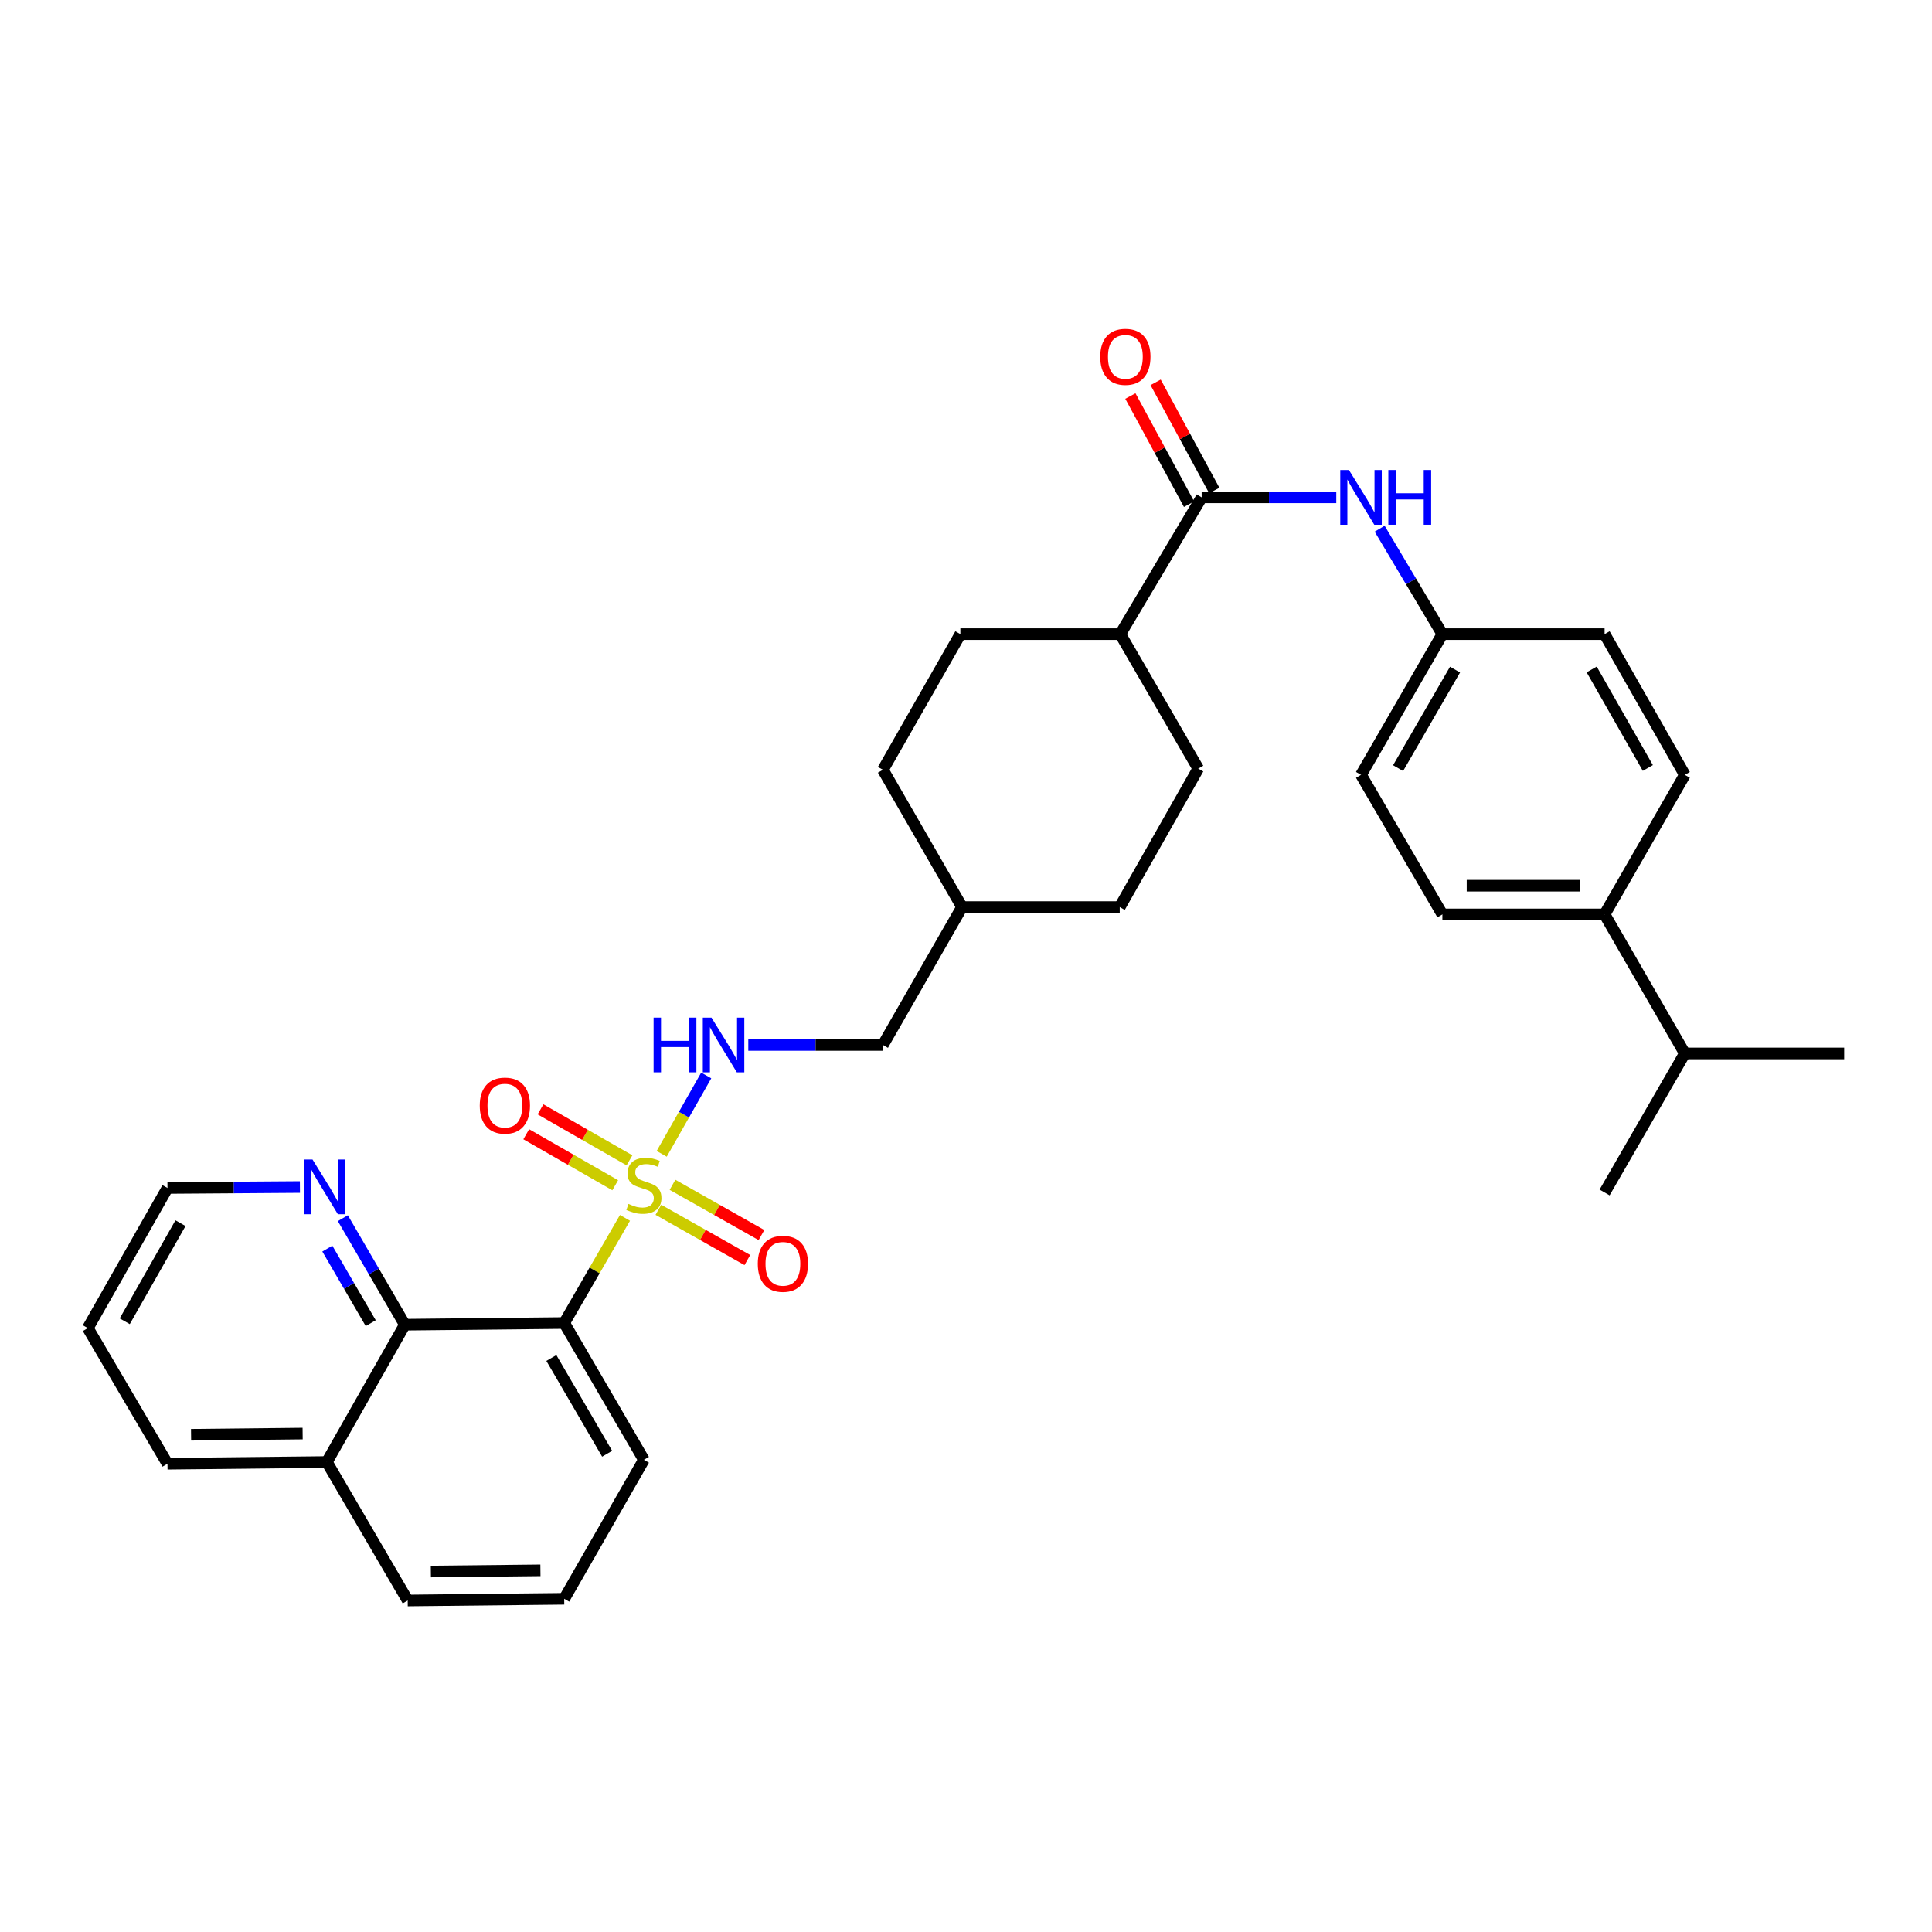 <?xml version='1.0' encoding='iso-8859-1'?>
<svg version='1.1' baseProfile='full'
              xmlns='http://www.w3.org/2000/svg'
                      xmlns:rdkit='http://www.rdkit.org/xml'
                      xmlns:xlink='http://www.w3.org/1999/xlink'
                  xml:space='preserve'
width='1000px' height='1000px' viewBox='0 0 1000 1000'>
<!-- END OF HEADER -->
<rect style='opacity:1.0;fill:#FFFFFF;stroke:none' width='1000' height='1000' x='0' y='0'> </rect>
<path class='bond-0' d='M 323.491,630.368 L 307.763,657.581' style='fill:none;fill-rule:evenodd;stroke:#CCCC00;stroke-width:6px;stroke-linecap:butt;stroke-linejoin:miter;stroke-opacity:1' />
<path class='bond-0' d='M 307.763,657.581 L 292.034,684.794' style='fill:none;fill-rule:evenodd;stroke:#000000;stroke-width:6px;stroke-linecap:butt;stroke-linejoin:miter;stroke-opacity:1' />
<path class='bond-3' d='M 342.492,597.221 L 354.019,576.936' style='fill:none;fill-rule:evenodd;stroke:#CCCC00;stroke-width:6px;stroke-linecap:butt;stroke-linejoin:miter;stroke-opacity:1' />
<path class='bond-3' d='M 354.019,576.936 L 365.546,556.652' style='fill:none;fill-rule:evenodd;stroke:#0000FF;stroke-width:6px;stroke-linecap:butt;stroke-linejoin:miter;stroke-opacity:1' />
<path class='bond-5' d='M 325.824,600.587 L 302.796,587.388' style='fill:none;fill-rule:evenodd;stroke:#CCCC00;stroke-width:6px;stroke-linecap:butt;stroke-linejoin:miter;stroke-opacity:1' />
<path class='bond-5' d='M 302.796,587.388 L 279.769,574.188' style='fill:none;fill-rule:evenodd;stroke:#FF0000;stroke-width:6px;stroke-linecap:butt;stroke-linejoin:miter;stroke-opacity:1' />
<path class='bond-5' d='M 318.434,613.48 L 295.406,600.281' style='fill:none;fill-rule:evenodd;stroke:#CCCC00;stroke-width:6px;stroke-linecap:butt;stroke-linejoin:miter;stroke-opacity:1' />
<path class='bond-5' d='M 295.406,600.281 L 272.378,587.082' style='fill:none;fill-rule:evenodd;stroke:#FF0000;stroke-width:6px;stroke-linecap:butt;stroke-linejoin:miter;stroke-opacity:1' />
<path class='bond-6' d='M 340.774,626.192 L 363.8,639.199' style='fill:none;fill-rule:evenodd;stroke:#CCCC00;stroke-width:6px;stroke-linecap:butt;stroke-linejoin:miter;stroke-opacity:1' />
<path class='bond-6' d='M 363.8,639.199 L 386.827,652.205' style='fill:none;fill-rule:evenodd;stroke:#FF0000;stroke-width:6px;stroke-linecap:butt;stroke-linejoin:miter;stroke-opacity:1' />
<path class='bond-6' d='M 348.083,613.253 L 371.109,626.259' style='fill:none;fill-rule:evenodd;stroke:#CCCC00;stroke-width:6px;stroke-linecap:butt;stroke-linejoin:miter;stroke-opacity:1' />
<path class='bond-6' d='M 371.109,626.259 L 394.136,639.265' style='fill:none;fill-rule:evenodd;stroke:#FF0000;stroke-width:6px;stroke-linecap:butt;stroke-linejoin:miter;stroke-opacity:1' />
<path class='bond-2' d='M 292.034,684.794 L 209.547,685.661' style='fill:none;fill-rule:evenodd;stroke:#000000;stroke-width:6px;stroke-linecap:butt;stroke-linejoin:miter;stroke-opacity:1' />
<path class='bond-18' d='M 292.034,684.794 L 333.282,755.591' style='fill:none;fill-rule:evenodd;stroke:#000000;stroke-width:6px;stroke-linecap:butt;stroke-linejoin:miter;stroke-opacity:1' />
<path class='bond-18' d='M 285.381,702.894 L 314.254,752.452' style='fill:none;fill-rule:evenodd;stroke:#000000;stroke-width:6px;stroke-linecap:butt;stroke-linejoin:miter;stroke-opacity:1' />
<path class='bond-1' d='M 621.977,257.428 L 579.862,328.225' style='fill:none;fill-rule:evenodd;stroke:#000000;stroke-width:6px;stroke-linecap:butt;stroke-linejoin:miter;stroke-opacity:1' />
<path class='bond-4' d='M 621.977,257.428 L 656.82,257.428' style='fill:none;fill-rule:evenodd;stroke:#000000;stroke-width:6px;stroke-linecap:butt;stroke-linejoin:miter;stroke-opacity:1' />
<path class='bond-4' d='M 656.82,257.428 L 691.663,257.428' style='fill:none;fill-rule:evenodd;stroke:#0000FF;stroke-width:6px;stroke-linecap:butt;stroke-linejoin:miter;stroke-opacity:1' />
<path class='bond-9' d='M 628.509,253.885 L 613.328,225.891' style='fill:none;fill-rule:evenodd;stroke:#000000;stroke-width:6px;stroke-linecap:butt;stroke-linejoin:miter;stroke-opacity:1' />
<path class='bond-9' d='M 613.328,225.891 L 598.147,197.897' style='fill:none;fill-rule:evenodd;stroke:#FF0000;stroke-width:6px;stroke-linecap:butt;stroke-linejoin:miter;stroke-opacity:1' />
<path class='bond-9' d='M 615.445,260.97 L 600.264,232.975' style='fill:none;fill-rule:evenodd;stroke:#000000;stroke-width:6px;stroke-linecap:butt;stroke-linejoin:miter;stroke-opacity:1' />
<path class='bond-9' d='M 600.264,232.975 L 585.083,204.981' style='fill:none;fill-rule:evenodd;stroke:#FF0000;stroke-width:6px;stroke-linecap:butt;stroke-linejoin:miter;stroke-opacity:1' />
<path class='bond-7' d='M 209.547,685.661 L 193.501,658.097' style='fill:none;fill-rule:evenodd;stroke:#000000;stroke-width:6px;stroke-linecap:butt;stroke-linejoin:miter;stroke-opacity:1' />
<path class='bond-7' d='M 193.501,658.097 L 177.455,630.534' style='fill:none;fill-rule:evenodd;stroke:#0000FF;stroke-width:6px;stroke-linecap:butt;stroke-linejoin:miter;stroke-opacity:1' />
<path class='bond-7' d='M 191.89,684.868 L 180.657,665.574' style='fill:none;fill-rule:evenodd;stroke:#000000;stroke-width:6px;stroke-linecap:butt;stroke-linejoin:miter;stroke-opacity:1' />
<path class='bond-7' d='M 180.657,665.574 L 169.425,646.28' style='fill:none;fill-rule:evenodd;stroke:#0000FF;stroke-width:6px;stroke-linecap:butt;stroke-linejoin:miter;stroke-opacity:1' />
<path class='bond-11' d='M 209.547,685.661 L 169.174,756.738' style='fill:none;fill-rule:evenodd;stroke:#000000;stroke-width:6px;stroke-linecap:butt;stroke-linejoin:miter;stroke-opacity:1' />
<path class='bond-17' d='M 387.316,540.871 L 422.159,540.871' style='fill:none;fill-rule:evenodd;stroke:#0000FF;stroke-width:6px;stroke-linecap:butt;stroke-linejoin:miter;stroke-opacity:1' />
<path class='bond-17' d='M 422.159,540.871 L 457.002,540.871' style='fill:none;fill-rule:evenodd;stroke:#000000;stroke-width:6px;stroke-linecap:butt;stroke-linejoin:miter;stroke-opacity:1' />
<path class='bond-12' d='M 714.113,273.647 L 730.347,300.936' style='fill:none;fill-rule:evenodd;stroke:#0000FF;stroke-width:6px;stroke-linecap:butt;stroke-linejoin:miter;stroke-opacity:1' />
<path class='bond-12' d='M 730.347,300.936 L 746.58,328.225' style='fill:none;fill-rule:evenodd;stroke:#000000;stroke-width:6px;stroke-linecap:butt;stroke-linejoin:miter;stroke-opacity:1' />
<path class='bond-26' d='M 155.237,614.401 L 120.961,614.645' style='fill:none;fill-rule:evenodd;stroke:#0000FF;stroke-width:6px;stroke-linecap:butt;stroke-linejoin:miter;stroke-opacity:1' />
<path class='bond-26' d='M 120.961,614.645 L 86.686,614.888' style='fill:none;fill-rule:evenodd;stroke:#000000;stroke-width:6px;stroke-linecap:butt;stroke-linejoin:miter;stroke-opacity:1' />
<path class='bond-8' d='M 579.862,328.225 L 497.086,328.225' style='fill:none;fill-rule:evenodd;stroke:#000000;stroke-width:6px;stroke-linecap:butt;stroke-linejoin:miter;stroke-opacity:1' />
<path class='bond-33' d='M 579.862,328.225 L 620.21,397.841' style='fill:none;fill-rule:evenodd;stroke:#000000;stroke-width:6px;stroke-linecap:butt;stroke-linejoin:miter;stroke-opacity:1' />
<path class='bond-10' d='M 830.537,473.303 L 746.58,473.303' style='fill:none;fill-rule:evenodd;stroke:#000000;stroke-width:6px;stroke-linecap:butt;stroke-linejoin:miter;stroke-opacity:1' />
<path class='bond-10' d='M 817.944,458.441 L 759.173,458.441' style='fill:none;fill-rule:evenodd;stroke:#000000;stroke-width:6px;stroke-linecap:butt;stroke-linejoin:miter;stroke-opacity:1' />
<path class='bond-19' d='M 830.537,473.303 L 872.058,545.255' style='fill:none;fill-rule:evenodd;stroke:#000000;stroke-width:6px;stroke-linecap:butt;stroke-linejoin:miter;stroke-opacity:1' />
<path class='bond-35' d='M 830.537,473.303 L 872.058,401.069' style='fill:none;fill-rule:evenodd;stroke:#000000;stroke-width:6px;stroke-linecap:butt;stroke-linejoin:miter;stroke-opacity:1' />
<path class='bond-28' d='M 169.174,756.738 L 86.686,757.622' style='fill:none;fill-rule:evenodd;stroke:#000000;stroke-width:6px;stroke-linecap:butt;stroke-linejoin:miter;stroke-opacity:1' />
<path class='bond-28' d='M 156.641,742.01 L 98.9,742.629' style='fill:none;fill-rule:evenodd;stroke:#000000;stroke-width:6px;stroke-linecap:butt;stroke-linejoin:miter;stroke-opacity:1' />
<path class='bond-32' d='M 169.174,756.738 L 211.025,828.41' style='fill:none;fill-rule:evenodd;stroke:#000000;stroke-width:6px;stroke-linecap:butt;stroke-linejoin:miter;stroke-opacity:1' />
<path class='bond-20' d='M 746.58,328.225 L 830.537,328.225' style='fill:none;fill-rule:evenodd;stroke:#000000;stroke-width:6px;stroke-linecap:butt;stroke-linejoin:miter;stroke-opacity:1' />
<path class='bond-21' d='M 746.58,328.225 L 704.465,401.069' style='fill:none;fill-rule:evenodd;stroke:#000000;stroke-width:6px;stroke-linecap:butt;stroke-linejoin:miter;stroke-opacity:1' />
<path class='bond-21' d='M 753.128,346.59 L 723.648,397.581' style='fill:none;fill-rule:evenodd;stroke:#000000;stroke-width:6px;stroke-linecap:butt;stroke-linejoin:miter;stroke-opacity:1' />
<path class='bond-13' d='M 746.58,473.303 L 704.465,401.069' style='fill:none;fill-rule:evenodd;stroke:#000000;stroke-width:6px;stroke-linecap:butt;stroke-linejoin:miter;stroke-opacity:1' />
<path class='bond-14' d='M 872.058,401.069 L 830.537,328.225' style='fill:none;fill-rule:evenodd;stroke:#000000;stroke-width:6px;stroke-linecap:butt;stroke-linejoin:miter;stroke-opacity:1' />
<path class='bond-14' d='M 852.919,397.502 L 823.854,346.51' style='fill:none;fill-rule:evenodd;stroke:#000000;stroke-width:6px;stroke-linecap:butt;stroke-linejoin:miter;stroke-opacity:1' />
<path class='bond-15' d='M 497.086,328.225 L 457.002,398.444' style='fill:none;fill-rule:evenodd;stroke:#000000;stroke-width:6px;stroke-linecap:butt;stroke-linejoin:miter;stroke-opacity:1' />
<path class='bond-16' d='M 620.21,397.841 L 579.573,469.505' style='fill:none;fill-rule:evenodd;stroke:#000000;stroke-width:6px;stroke-linecap:butt;stroke-linejoin:miter;stroke-opacity:1' />
<path class='bond-24' d='M 457.002,540.871 L 497.952,469.505' style='fill:none;fill-rule:evenodd;stroke:#000000;stroke-width:6px;stroke-linecap:butt;stroke-linejoin:miter;stroke-opacity:1' />
<path class='bond-25' d='M 333.282,755.591 L 292.034,827.535' style='fill:none;fill-rule:evenodd;stroke:#000000;stroke-width:6px;stroke-linecap:butt;stroke-linejoin:miter;stroke-opacity:1' />
<path class='bond-29' d='M 872.058,545.255 L 954.545,545.255' style='fill:none;fill-rule:evenodd;stroke:#000000;stroke-width:6px;stroke-linecap:butt;stroke-linejoin:miter;stroke-opacity:1' />
<path class='bond-30' d='M 872.058,545.255 L 830.537,617.217' style='fill:none;fill-rule:evenodd;stroke:#000000;stroke-width:6px;stroke-linecap:butt;stroke-linejoin:miter;stroke-opacity:1' />
<path class='bond-22' d='M 579.573,469.505 L 497.952,469.505' style='fill:none;fill-rule:evenodd;stroke:#000000;stroke-width:6px;stroke-linecap:butt;stroke-linejoin:miter;stroke-opacity:1' />
<path class='bond-23' d='M 457.002,398.444 L 497.952,469.505' style='fill:none;fill-rule:evenodd;stroke:#000000;stroke-width:6px;stroke-linecap:butt;stroke-linejoin:miter;stroke-opacity:1' />
<path class='bond-27' d='M 292.034,827.535 L 211.025,828.41' style='fill:none;fill-rule:evenodd;stroke:#000000;stroke-width:6px;stroke-linecap:butt;stroke-linejoin:miter;stroke-opacity:1' />
<path class='bond-27' d='M 279.722,812.806 L 223.015,813.419' style='fill:none;fill-rule:evenodd;stroke:#000000;stroke-width:6px;stroke-linecap:butt;stroke-linejoin:miter;stroke-opacity:1' />
<path class='bond-34' d='M 86.686,614.888 L 45.455,687.419' style='fill:none;fill-rule:evenodd;stroke:#000000;stroke-width:6px;stroke-linecap:butt;stroke-linejoin:miter;stroke-opacity:1' />
<path class='bond-34' d='M 93.421,633.112 L 64.559,683.884' style='fill:none;fill-rule:evenodd;stroke:#000000;stroke-width:6px;stroke-linecap:butt;stroke-linejoin:miter;stroke-opacity:1' />
<path class='bond-31' d='M 86.686,757.622 L 45.455,687.419' style='fill:none;fill-rule:evenodd;stroke:#000000;stroke-width:6px;stroke-linecap:butt;stroke-linejoin:miter;stroke-opacity:1' />
<path  class='atom-0' d='M 325.282 623.147
Q 325.602 623.267, 326.922 623.827
Q 328.242 624.387, 329.682 624.747
Q 331.162 625.067, 332.602 625.067
Q 335.282 625.067, 336.842 623.787
Q 338.402 622.467, 338.402 620.187
Q 338.402 618.627, 337.602 617.667
Q 336.842 616.707, 335.642 616.187
Q 334.442 615.667, 332.442 615.067
Q 329.922 614.307, 328.402 613.587
Q 326.922 612.867, 325.842 611.347
Q 324.802 609.827, 324.802 607.267
Q 324.802 603.707, 327.202 601.507
Q 329.642 599.307, 334.442 599.307
Q 337.722 599.307, 341.442 600.867
L 340.522 603.947
Q 337.122 602.547, 334.562 602.547
Q 331.802 602.547, 330.282 603.707
Q 328.762 604.827, 328.802 606.787
Q 328.802 608.307, 329.562 609.227
Q 330.362 610.147, 331.482 610.667
Q 332.642 611.187, 334.562 611.787
Q 337.122 612.587, 338.642 613.387
Q 340.162 614.187, 341.242 615.827
Q 342.362 617.427, 342.362 620.187
Q 342.362 624.107, 339.722 626.227
Q 337.122 628.307, 332.762 628.307
Q 330.242 628.307, 328.322 627.747
Q 326.442 627.227, 324.202 626.307
L 325.282 623.147
' fill='#CCCC00'/>
<path  class='atom-4' d='M 338.294 526.711
L 342.134 526.711
L 342.134 538.751
L 356.614 538.751
L 356.614 526.711
L 360.454 526.711
L 360.454 555.031
L 356.614 555.031
L 356.614 541.951
L 342.134 541.951
L 342.134 555.031
L 338.294 555.031
L 338.294 526.711
' fill='#0000FF'/>
<path  class='atom-4' d='M 368.254 526.711
L 377.534 541.711
Q 378.454 543.191, 379.934 545.871
Q 381.414 548.551, 381.494 548.711
L 381.494 526.711
L 385.254 526.711
L 385.254 555.031
L 381.374 555.031
L 371.414 538.631
Q 370.254 536.711, 369.014 534.511
Q 367.814 532.311, 367.454 531.631
L 367.454 555.031
L 363.774 555.031
L 363.774 526.711
L 368.254 526.711
' fill='#0000FF'/>
<path  class='atom-5' d='M 698.205 243.268
L 707.485 258.268
Q 708.405 259.748, 709.885 262.428
Q 711.365 265.108, 711.445 265.268
L 711.445 243.268
L 715.205 243.268
L 715.205 271.588
L 711.325 271.588
L 701.365 255.188
Q 700.205 253.268, 698.965 251.068
Q 697.765 248.868, 697.405 248.188
L 697.405 271.588
L 693.725 271.588
L 693.725 243.268
L 698.205 243.268
' fill='#0000FF'/>
<path  class='atom-5' d='M 718.605 243.268
L 722.445 243.268
L 722.445 255.308
L 736.925 255.308
L 736.925 243.268
L 740.765 243.268
L 740.765 271.588
L 736.925 271.588
L 736.925 258.508
L 722.445 258.508
L 722.445 271.588
L 718.605 271.588
L 718.605 243.268
' fill='#0000FF'/>
<path  class='atom-6' d='M 248.321 572.259
Q 248.321 565.459, 251.681 561.659
Q 255.041 557.859, 261.321 557.859
Q 267.601 557.859, 270.961 561.659
Q 274.321 565.459, 274.321 572.259
Q 274.321 579.139, 270.921 583.059
Q 267.521 586.939, 261.321 586.939
Q 255.081 586.939, 251.681 583.059
Q 248.321 579.179, 248.321 572.259
M 261.321 583.739
Q 265.641 583.739, 267.961 580.859
Q 270.321 577.939, 270.321 572.259
Q 270.321 566.699, 267.961 563.899
Q 265.641 561.059, 261.321 561.059
Q 257.001 561.059, 254.641 563.859
Q 252.321 566.659, 252.321 572.259
Q 252.321 577.979, 254.641 580.859
Q 257.001 583.739, 261.321 583.739
' fill='#FF0000'/>
<path  class='atom-7' d='M 392.227 654.144
Q 392.227 647.344, 395.587 643.544
Q 398.947 639.744, 405.227 639.744
Q 411.507 639.744, 414.867 643.544
Q 418.227 647.344, 418.227 654.144
Q 418.227 661.024, 414.827 664.944
Q 411.427 668.824, 405.227 668.824
Q 398.987 668.824, 395.587 664.944
Q 392.227 661.064, 392.227 654.144
M 405.227 665.624
Q 409.547 665.624, 411.867 662.744
Q 414.227 659.824, 414.227 654.144
Q 414.227 648.584, 411.867 645.784
Q 409.547 642.944, 405.227 642.944
Q 400.907 642.944, 398.547 645.744
Q 396.227 648.544, 396.227 654.144
Q 396.227 659.864, 398.547 662.744
Q 400.907 665.624, 405.227 665.624
' fill='#FF0000'/>
<path  class='atom-8' d='M 161.75 600.15
L 171.03 615.15
Q 171.95 616.63, 173.43 619.31
Q 174.91 621.99, 174.99 622.15
L 174.99 600.15
L 178.75 600.15
L 178.75 628.47
L 174.87 628.47
L 164.91 612.07
Q 163.75 610.15, 162.51 607.95
Q 161.31 605.75, 160.95 605.07
L 160.95 628.47
L 157.27 628.47
L 157.27 600.15
L 161.75 600.15
' fill='#0000FF'/>
<path  class='atom-10' d='M 569.488 184.688
Q 569.488 177.888, 572.848 174.088
Q 576.208 170.288, 582.488 170.288
Q 588.768 170.288, 592.128 174.088
Q 595.488 177.888, 595.488 184.688
Q 595.488 191.568, 592.088 195.488
Q 588.688 199.368, 582.488 199.368
Q 576.248 199.368, 572.848 195.488
Q 569.488 191.608, 569.488 184.688
M 582.488 196.168
Q 586.808 196.168, 589.128 193.288
Q 591.488 190.368, 591.488 184.688
Q 591.488 179.128, 589.128 176.328
Q 586.808 173.488, 582.488 173.488
Q 578.168 173.488, 575.808 176.288
Q 573.488 179.088, 573.488 184.688
Q 573.488 190.408, 575.808 193.288
Q 578.168 196.168, 582.488 196.168
' fill='#FF0000'/>
</svg>
